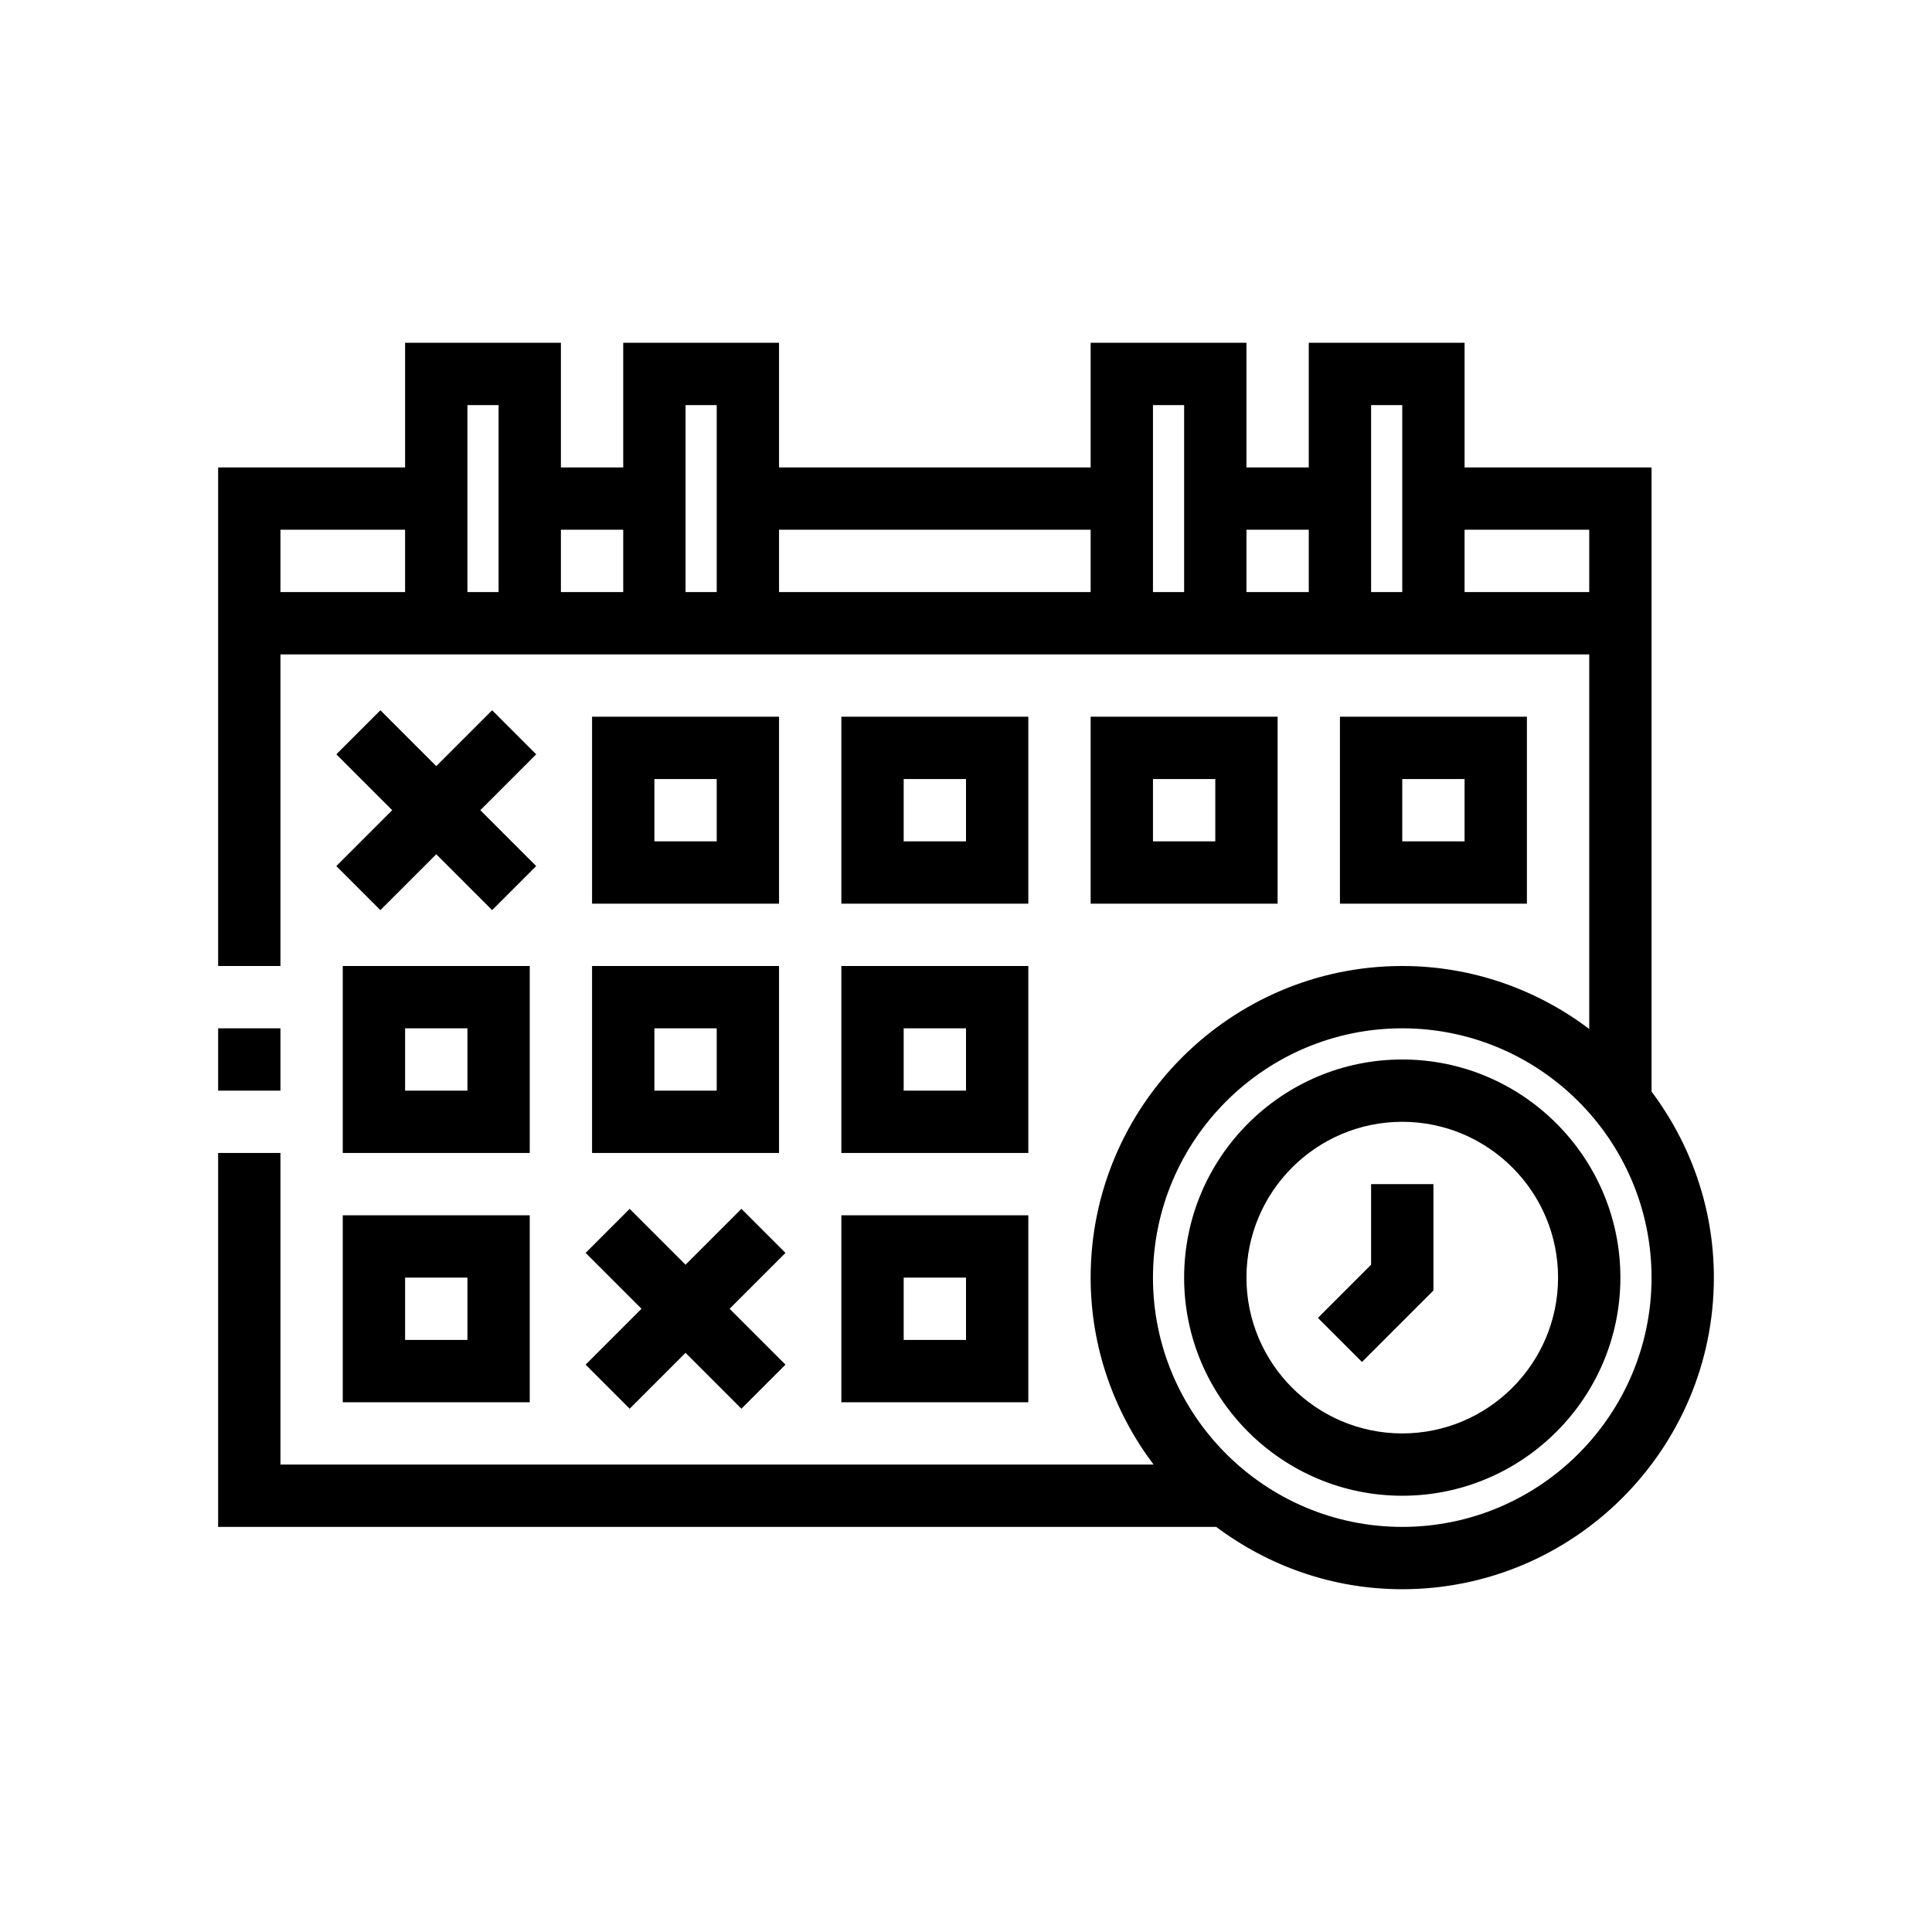 <?xml version="1.0" encoding="utf-8"?>
<!-- Generator: Adobe Illustrator 27.5.0, SVG Export Plug-In . SVG Version: 6.00 Build 0)  -->
<svg version="1.1" id="Outline" xmlns="http://www.w3.org/2000/svg" xmlns:xlink="http://www.w3.org/1999/xlink" x="0px" y="0px"
	 viewBox="0 0 62 62" enable-background="new 0 0 62 62" xml:space="preserve">
<g>
	<path d="M25,23h-6v6h6V23z M23,27h-2v-2h2V27z"/>
	<path d="M33,23h-6v6h6V23z M31,27h-2v-2h2V27z"/>
	<path d="M41,23h-6v6h6V23z M39,27h-2v-2h2V27z"/>
	<path d="M49,23h-6v6h6V23z M47,27h-2v-2h2V27z"/>
	<path d="M17,31h-6v6h6V31z M15,35h-2v-2h2V35z"/>
	<path d="M19,37h6v-6h-6V37z M21,33h2v2h-2V33z"/>
	<path d="M27,37h6v-6h-6V37z M29,33h2v2h-2V33z"/>
	<path d="M11,45h6v-6h-6V45z M13,41h2v2h-2V41z"/>
	<path d="M27,45h6v-6h-6V45z M29,41h2v2h-2V41z"/>
	<path d="M53,35.03V15h-6v-4h-5v4h-2v-4h-5v4H25v-4h-5v4h-2v-4h-5v4H7v16h2V21h42v12.02C49.33,31.76,47.25,31,45,31
		c-5.51,0-10,4.49-10,10c0,2.25,0.76,4.33,2.02,6H9V37H7v12h32.03c1.67,1.25,3.73,2,5.97,2
		c5.51,0,10-4.49,10-10C55,38.76,54.25,36.7,53,35.03z M13,19H9v-2h4V19z M16,19h-1v-6h1V19z M20,19h-2v-2h2V19z
		 M23,19h-1v-6h1V19z M35,19H25v-2h10V19z M38,19h-1v-6h1V19z M42,19h-2v-2h2V19z M45,19h-1v-6h1V19z M47,19v-2h4v2H47z M45,49
		c-4.41,0-8-3.59-8-8c0-4.41,3.59-8,8-8s8,3.59,8,8C53,45.41,49.41,49,45,49z"/>
	<path d="M45,34c-3.859,0-7,3.141-7,7s3.141,7,7,7s7-3.141,7-7S48.859,34,45,34z M45,46c-2.757,0-5-2.243-5-5
		s2.243-5,5-5s5,2.243,5,5S47.757,46,45,46z"/>
	<polygon points="44,40.586 42.293,42.293 43.707,43.707 46,41.414 46,38 44,38 	"/>
	<polygon points="12.207,29.207 14,27.414 15.793,29.207 17.207,27.793 15.414,26 17.207,24.207 
		15.793,22.793 14,24.586 12.207,22.793 10.793,24.207 12.586,26 10.793,27.793 	"/>
	<polygon points="20.207,45.207 22,43.414 23.793,45.207 25.207,43.793 23.414,42 25.207,40.207 
		23.793,38.793 22,40.586 20.207,38.793 18.793,40.207 20.586,42 18.793,43.793 	"/>
	<rect x="7" y="33" width="2" height="2"/>
</g>
</svg>
